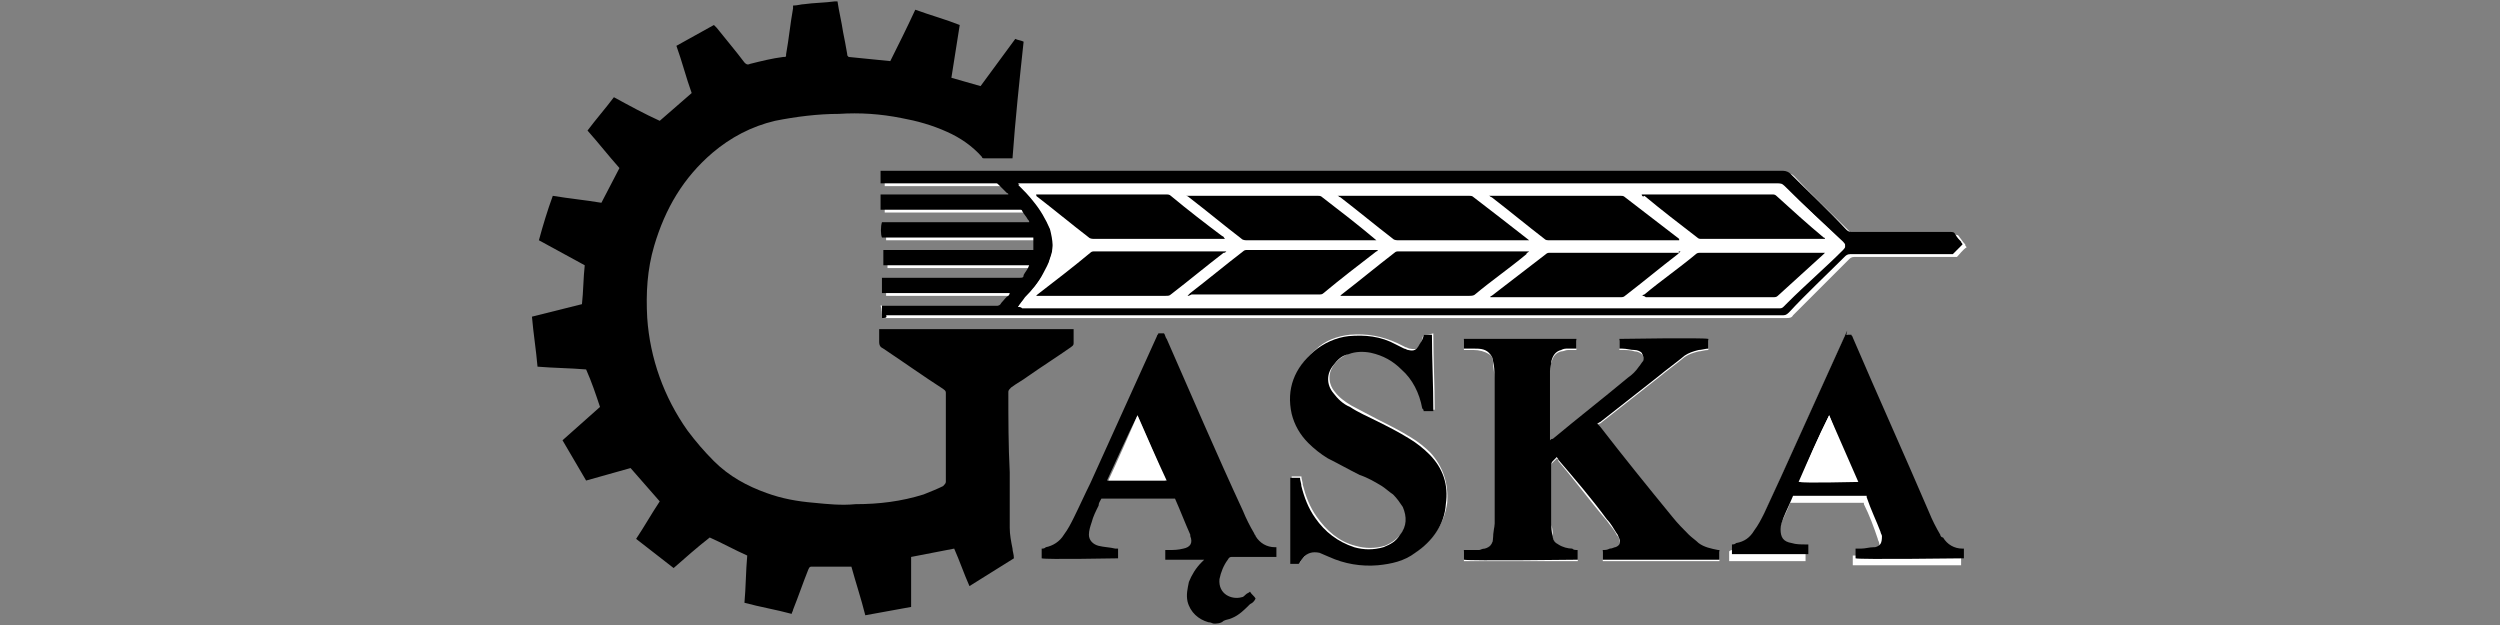 <?xml version="1.0" encoding="utf-8"?>
<!-- Generator: Adobe Illustrator 24.1.2, SVG Export Plug-In . SVG Version: 6.00 Build 0)  -->
<svg version="1.1" id="Warstwa_1" xmlns="http://www.w3.org/2000/svg" xmlns:xlink="http://www.w3.org/1999/xlink" x="0px" y="0px"
	 viewBox="0 0 180 45" style="enable-background:new 0 0 180 45;" xml:space="preserve">
<rect x="0" y="0" width="180" height="45" fill="#808080" stroke="none"/>
<style type="text/css">
	.st0{fill:#FFFFFF;}
</style>
<g>
	<path class="st0" d="M63.5,22.9c0.2,0,0.4,0,0.6,0c21.5,0,43,0,64.5,0c0.2,0,0.4,0,0.5-0.2c1.3-1.3,2.7-2.7,4-4
		c0.1-0.1,0.2-0.2,0.4-0.2c2.4,0,4.7,0,7.1,0c0.1,0,0.1,0,0.2,0c0,0,0.1,0,0.1,0c0.2-0.2,0.4-0.5,0.7-0.7c-0.1-0.1-0.1-0.1-0.1-0.2
		c-0.2-0.2-0.3-0.4-0.4-0.5c-0.1-0.2-0.2-0.2-0.4-0.2c-2.4,0-4.7,0-7.1,0c-0.2,0-0.3,0-0.4-0.2c-1.3-1.3-2.7-2.6-4-4
		c-0.2-0.2-0.3-0.2-0.5-0.2c-10.9,0-21.9,0-32.8,0c-10.6,0-21.3,0-31.9,0c-0.1,0-0.2,0-0.3,0c0,0.3,0,0.6,0,0.9c0.1,0,0.2,0,0.3,0
		c2.6,0,5.2,0,7.8,0c0.1,0,0.1,0,0.2,0c0.1,0,0.2,0,0.2,0.1c0.2,0.2,0.4,0.4,0.6,0.6c0,0,0,0.1,0.1,0.1c-3.1,0-6.1,0-9.2,0
		c0,0.4,0,0.7,0,1.1c0.1,0,0.2,0,0.3,0c3.2,0,6.3,0,9.5,0c0.1,0,0.1,0,0.2,0c0.1,0,0.1,0,0.2,0.1c0.1,0.2,0.3,0.4,0.4,0.6
		c0,0,0,0.1,0.1,0.2c-3.6,0-7.1,0-10.6,0c0,0.3,0,0.9,0,1.1c3.6,0,7.2,0,10.9,0c0,0.3,0,0.6,0,0.9c-0.3,0-0.6,0-0.9,0
		c-0.3,0-0.6,0-0.9,0c-0.3,0-0.6,0-0.9,0c-0.3,0-0.6,0-0.9,0s-0.6,0-0.9,0c-0.3,0-0.6,0-0.9,0c-0.3,0-0.6,0-0.9,0
		c-0.3,0-0.6,0-0.9,0c-0.3,0-0.6,0-0.9,0s-0.6,0-0.9,0c-0.3,0-0.6,0-0.9,0c-0.3,0-0.6,0-0.9,0c0,0.4,0,0.7,0,1.1c0.5,0,0.9,0,1.3,0
		c0.4,0,0.9,0,1.3,0c0.4,0,0.9,0,1.3,0c0.4,0,0.9,0,1.3,0c0.4,0,0.9,0,1.3,0c0.4,0,0.9,0,1.3,0c0.4,0,0.9,0,1.3,0c0.4,0,0.9,0,1.4,0
		c-0.2,0.3-0.3,0.5-0.4,0.7c-0.1,0.1-0.2,0.2-0.3,0.2c-1.3,0-2.6,0-3.9,0c-1.9,0-3.8,0-5.7,0c-0.1,0-0.2,0-0.3,0c0,0.4,0,0.7,0,1.1
		c3.1,0,6.1,0,9.2,0c-0.1,0.1-0.1,0.1-0.1,0.2c-0.2,0.2-0.4,0.4-0.5,0.5C71.9,22,71.8,22,71.6,22c-2.6,0-5.2,0-7.9,0
		c-0.1,0-0.2,0-0.3,0C63.5,22.3,63.5,22.6,63.5,22.9z M113.6,39.6c-0.2,0-0.3,0-0.4,0c-0.4,0-0.7-0.1-1-0.3
		c-0.2-0.2-0.4-0.4-0.4-0.6c0-0.3,0-0.6-0.1-0.9c0-1.4,0-2.8,0-4.2c0,0,0-0.1,0-0.1c0-0.1,0-0.1,0.1-0.2c0.1-0.1,0.2-0.2,0.3-0.3
		c0.1,0.1,0.1,0.1,0.1,0.2c1.2,1.4,2.3,2.9,3.5,4.3c0.2,0.3,0.5,0.6,0.7,1c0.1,0.1,0.2,0.3,0.2,0.4c0.1,0.3,0,0.5-0.3,0.6
		c-0.1,0.1-0.3,0.1-0.4,0.1c-0.1,0-0.3,0-0.5,0.1c0,0.2,0,0.3,0,0.5c0,0.1,0,0.1,0,0.2c2.8,0,5.6,0,8.4,0c0-0.2,0-0.5,0-0.7
		c-0.1,0-0.1,0-0.1,0c-0.5,0-1-0.2-1.4-0.5c-0.3-0.2-0.5-0.4-0.7-0.6c-0.4-0.4-0.8-0.8-1.2-1.3c-1.7-2.1-3.5-4.3-5.2-6.5
		c0-0.1-0.1-0.1-0.2-0.2c0.1-0.1,0.1-0.1,0.2-0.1c1.4-1.1,2.8-2.2,4.2-3.3c0.6-0.5,1.3-1,1.9-1.5c0.3-0.2,0.6-0.3,1-0.4
		c0.2,0,0.4-0.1,0.7-0.1c0-0.2,0-0.5,0-0.7c-0.4-0.1-6.2,0-6.4,0c0,0.2,0,0.4,0,0.7c0.1,0,0.1,0,0.2,0c0.3,0,0.6,0,0.9,0.1
		c0.2,0,0.4,0.1,0.5,0.2c0.2,0.2,0.2,0.4,0.1,0.6c-0.1,0.2-0.1,0.3-0.3,0.4c-0.3,0.3-0.5,0.6-0.8,0.8c-1.8,1.5-3.6,2.9-5.4,4.4
		c0,0-0.1,0.1-0.2,0.1c0-0.1,0-0.1,0-0.2c0-1.6,0-3.2,0-4.8c0-0.2,0-0.5,0.1-0.7c0.1-0.4,0.3-0.7,0.7-0.8c0.2,0,0.3-0.1,0.5-0.1
		c0.2,0,0.4,0,0.6,0c0-0.1,0-0.2,0-0.3c0-0.1,0-0.2,0-0.4c-2.7,0-5.4,0-8.1,0c0,0.2,0,0.5,0,0.7c0.2,0,0.5,0,0.7,0
		c0.4,0,0.8,0.1,1.1,0.3c0.2,0.1,0.3,0.3,0.3,0.6c0,0.4,0.1,0.7,0.1,1.1c0,3.5,0,7.1,0,10.6c0,0.3,0,0.7-0.1,1
		c0,0.4-0.3,0.6-0.6,0.8c-0.1,0-0.2,0.1-0.4,0.1c-0.3,0-0.6,0-0.9,0c-0.1,0-0.2,0-0.2,0c0,0.2,0,0.5,0,0.7c0.5,0,8,0,8.2,0
		C113.6,40.1,113.6,39.9,113.6,39.6z M102.5,24.1c-0.1,0.2-0.1,0.4-0.2,0.6c-0.1,0.4-0.3,0.5-0.8,0.4c-0.1,0-0.2-0.1-0.3-0.1
		c-0.2-0.1-0.4-0.2-0.6-0.3c-1.1-0.5-2.2-0.7-3.4-0.6c-0.9,0.1-1.8,0.4-2.5,1.1c-1.4,1.2-1.9,2.7-1.6,4.5c0.2,0.8,0.6,1.5,1.2,2.1
		c0.4,0.5,0.9,0.8,1.4,1.1c0.7,0.4,1.5,0.8,2.3,1.2c0.5,0.3,1.1,0.5,1.6,0.8c0.3,0.2,0.6,0.4,0.8,0.6c0.3,0.2,0.5,0.5,0.7,0.9
		c0.3,0.7,0.3,1.4-0.2,2c-0.3,0.4-0.7,0.7-1.2,0.9c-0.7,0.2-1.4,0.2-2.1,0c-1.2-0.3-2.1-1.1-2.8-2.1c-0.5-0.7-0.8-1.5-1-2.3
		c0-0.2-0.1-0.4-0.1-0.6c-0.2,0-0.5,0-0.7,0c0,2.1,0,4.1,0,6.2c0.2,0,0.4,0,0.6,0c0.1-0.2,0.2-0.3,0.3-0.4c0.3-0.4,0.7-0.6,1.2-0.4
		c0.2,0.1,0.5,0.2,0.7,0.3c1.1,0.5,2.3,0.7,3.5,0.6c1-0.1,1.9-0.4,2.7-0.9c1.2-0.9,2-2,2.2-3.5c0.1-1.4-0.3-2.6-1.2-3.6
		c-0.4-0.4-0.9-0.8-1.4-1.1c-0.8-0.5-1.6-0.9-2.4-1.3c-0.6-0.3-1.3-0.7-1.9-1c-0.5-0.3-0.9-0.6-1.2-1c-0.5-0.6-0.5-1.4,0-2
		c0.3-0.4,0.7-0.6,1.1-0.8c0.5-0.2,1.1-0.2,1.6-0.1c0.9,0.2,1.6,0.6,2.2,1.2c0.8,0.8,1.2,1.7,1.5,2.8c0,0.1,0,0.2,0.1,0.2
		c0.3,0,0.5,0,0.7,0c0-1.8-0.1-3.6-0.1-5.5C102.9,24.1,102.7,24.1,102.5,24.1z M132.9,24.1c0,0.1-0.1,0.1-0.1,0.2
		c-1.6,3.5-3.2,7.1-4.8,10.6c-0.4,0.9-0.8,1.7-1.2,2.6c-0.2,0.4-0.4,0.8-0.7,1.2c-0.3,0.5-0.8,0.8-1.3,0.9c-0.1,0-0.2,0-0.3,0.1
		c0,0.2,0,0.5,0,0.7c1.8,0,3.6,0,5.5,0c0-0.2,0-0.5,0-0.7c-0.1,0-0.1,0-0.2,0c-0.3,0-0.7-0.1-1-0.1c-0.6-0.1-0.8-0.5-0.8-1
		c0-0.3,0.1-0.6,0.2-0.8c0.2-0.5,0.5-1.1,0.7-1.6c0,0,0,0,0,0c1.8,0,3.5,0,5.3,0c0,0,0,0,0,0.1c0.4,0.8,0.7,1.6,1,2.5
		c0,0.1,0.1,0.2,0.1,0.3c0.1,0.4-0.1,0.6-0.5,0.8c0,0-0.1,0-0.1,0c-0.3,0-0.6,0.1-0.9,0.1c-0.1,0-0.3,0-0.4,0c0,0.2,0,0.5,0,0.7
		c0.3,0,7.7,0,7.8,0c0-0.2,0-0.4,0-0.7c-0.1,0-0.1,0-0.1,0c-0.6,0-1.1-0.3-1.4-0.8c0-0.1-0.1-0.2-0.2-0.2c-0.3-0.5-0.6-1.1-0.8-1.6
		c-1.9-4.2-3.7-8.4-5.5-12.6c0-0.1-0.1-0.1-0.1-0.2C133.2,24.1,133.1,24.1,132.9,24.1z"/>
	<path d="M60.3,0.1c0.1,0.7,0.3,1.5,0.4,2.2c0.1,0.5,0.2,1,0.3,1.6c0,0.1,0,0.1,0.1,0.2c1,0.1,2,0.2,3,0.3c0.6-1.2,1.2-2.4,1.8-3.7
		c1.1,0.4,2.2,0.7,3.2,1.1c-0.2,1.3-0.4,2.5-0.6,3.8c0.7,0.2,1.4,0.4,2.1,0.6c0.8-1.1,1.7-2.3,2.5-3.4c0.2,0.1,0.4,0.1,0.6,0.2
		c-0.3,2.8-0.6,5.6-0.8,8.4c-0.1,0-0.1,0-0.2,0c-0.6,0-1.2,0-1.8,0c-0.1,0-0.2,0-0.2-0.1c-0.7-0.8-1.6-1.4-2.5-1.8
		c-1.1-0.5-2.2-0.8-3.3-1c-1.5-0.3-3-0.4-4.5-0.3c-1.5,0-3.1,0.2-4.6,0.5c-1.7,0.4-3.2,1.2-4.5,2.3c-2.1,1.8-3.4,4-4.2,6.7
		c-0.5,1.7-0.6,3.4-0.5,5.2c0.2,2.9,1.2,5.7,2.9,8.1c0.6,0.8,1.2,1.5,1.9,2.2c1.1,1.1,2.4,1.8,3.8,2.3c1.1,0.4,2.2,0.6,3.4,0.7
		c1,0.1,2,0.2,3,0.1c1.7,0,3.3-0.2,4.9-0.7c0.5-0.2,1-0.4,1.4-0.6c0.1-0.1,0.2-0.2,0.2-0.3c0-2.1,0-4.2,0-6.4c0-0.2-0.1-0.2-0.2-0.3
		c-1.4-0.9-2.8-1.9-4.3-2.9c-0.2-0.1-0.3-0.2-0.3-0.5c0-0.3,0-0.6,0-0.9c4.7,0,9.3,0,14,0c0,0.1,0,0.2,0,0.4c0,0.2,0,0.4,0,0.6
		c0,0.2-0.1,0.2-0.2,0.3c-1,0.7-2.1,1.4-3.1,2.1c-0.4,0.3-0.8,0.5-1.2,0.8c-0.1,0.1-0.2,0.2-0.2,0.3c0,1.9,0,3.9,0.1,5.8
		c0,1.3,0,2.7,0,4c0,0.5,0.1,1,0.2,1.5c0,0.2,0.1,0.4,0.1,0.7c-1.1,0.7-2.1,1.3-3.2,2c-0.4-0.9-0.7-1.8-1.1-2.7
		c-1,0.2-2.1,0.4-3.1,0.6c0,1.2,0,2.4,0,3.6c-1.1,0.2-2.2,0.4-3.3,0.6c-0.3-1.2-0.7-2.4-1-3.5c-0.1,0-0.1,0-0.2,0
		c-0.9,0-1.7,0-2.6,0c-0.2,0-0.2,0-0.3,0.2c-0.4,1-0.7,1.9-1.1,2.9c0,0.1-0.1,0.2-0.1,0.3c-1.1-0.3-2.3-0.5-3.4-0.8
		c0.1-1.1,0.1-2.3,0.2-3.4c-0.9-0.4-1.8-0.9-2.7-1.3c-0.9,0.7-1.8,1.5-2.6,2.2c-0.9-0.7-1.8-1.4-2.7-2.1c0.6-0.9,1.1-1.8,1.7-2.7
		c-0.7-0.8-1.4-1.6-2.1-2.4c-1.1,0.3-2.1,0.6-3.2,0.9c-0.6-1-1.1-1.9-1.7-2.9c0.9-0.8,1.8-1.6,2.7-2.4c-0.3-0.9-0.6-1.8-1-2.7
		c-1.2-0.1-2.3-0.1-3.5-0.2c-0.1-1.2-0.3-2.4-0.4-3.6c1.2-0.3,2.4-0.6,3.6-0.9c0.1-0.9,0.1-1.9,0.2-2.8c-1.1-0.6-2.2-1.2-3.3-1.8
		c0.3-1.1,0.6-2.1,1-3.2c1.2,0.2,2.3,0.3,3.5,0.5c0.4-0.8,0.9-1.7,1.3-2.5c-0.8-0.9-1.5-1.8-2.3-2.7c0.6-0.8,1.3-1.6,1.9-2.4
		c1.1,0.6,2.2,1.2,3.3,1.7c0.8-0.7,1.5-1.3,2.3-2c-0.4-1.1-0.7-2.3-1.1-3.4c0.9-0.5,1.8-1,2.7-1.5c0.1,0.1,0.1,0.1,0.2,0.2
		C52.4,3,53,3.7,53.6,4.5c0.1,0.1,0.2,0.2,0.4,0.1c0.8-0.2,1.6-0.4,2.4-0.5c0.2,0,0.2,0,0.2-0.2c0.2-1.1,0.3-2.2,0.5-3.3
		c0-0.1,0-0.1,0-0.2c0.3,0,0.6-0.1,0.8-0.1c0.7-0.1,1.5-0.1,2.2-0.2C60.2,0.1,60.2,0.1,60.3,0.1C60.3,0.1,60.3,0.1,60.3,0.1z"/>
	<path d="M87.4,44.9c-0.1,0-0.2-0.1-0.4-0.1c-0.7-0.2-1.3-0.7-1.5-1.5c-0.1-0.5,0-0.9,0.1-1.4c0.2-0.5,0.5-1,0.9-1.4
		c0.1-0.1,0.1-0.1,0.2-0.2c0,0,0,0,0,0c0,0,0,0,0,0c-0.9,0-1.9,0-2.8,0c0-0.2,0-0.5,0-0.7c0.1,0,0.2,0,0.3,0c0.3,0,0.6,0,1-0.1
		c0.5-0.1,0.7-0.4,0.5-0.9c0,0,0-0.1,0-0.1c-0.4-0.9-0.7-1.7-1.1-2.6c-1.8,0-3.6,0-5.3,0c-0.1,0.2-0.2,0.3-0.2,0.5
		c-0.2,0.4-0.4,0.8-0.5,1.2c-0.1,0.3-0.2,0.6-0.2,0.9c0,0.4,0.3,0.7,0.7,0.8c0.4,0.1,0.8,0.1,1.2,0.2c0.1,0,0.1,0,0.2,0
		c0,0.2,0,0.4,0,0.7c-0.2,0-5.2,0.1-5.5,0c0-0.2,0-0.4,0-0.7c0.1,0,0.2,0,0.3-0.1c0.5-0.1,1-0.4,1.3-0.9c0.3-0.4,0.5-0.8,0.7-1.2
		c0.4-0.8,0.8-1.7,1.2-2.5c1.6-3.5,3.2-7.1,4.8-10.6c0-0.1,0.1-0.1,0.1-0.2c0.1,0,0.3,0,0.4,0c0.1,0.1,0.1,0.3,0.2,0.4
		c1.8,4.1,3.6,8.3,5.5,12.4c0.2,0.5,0.5,1.1,0.8,1.6c0,0.1,0.1,0.1,0.1,0.2c0.3,0.5,0.8,0.8,1.4,0.8c0,0,0.1,0,0.1,0
		c0,0.2,0,0.4,0,0.7c-0.1,0-0.2,0-0.3,0c-1,0-1.9,0-2.9,0c-0.1,0-0.2,0-0.3,0.2c-0.3,0.4-0.5,0.9-0.6,1.4c-0.1,1.1,0.9,1.5,1.6,1.3
		c0.1,0,0.2-0.1,0.3-0.2c0.1-0.1,0.2-0.1,0.3-0.2c0.1,0.2,0.3,0.3,0.4,0.5c-0.1,0.2-0.2,0.3-0.4,0.4c-0.4,0.4-0.8,0.8-1.3,1
		c-0.2,0.1-0.4,0.1-0.6,0.2C87.9,44.9,87.6,44.9,87.4,44.9z M81.9,29.9C81.9,29.9,81.9,29.9,81.9,29.9c-0.8,1.6-1.5,3.2-2.2,4.7
		c0,0,0,0,0.1,0c0.1,0,0.1,0,0.2,0c1.3,0,2.6,0,3.9,0c0,0,0,0,0,0c0,0,0,0,0,0C83.3,33.1,82.6,31.5,81.9,29.9z"/>
	<path d="M63.5,22.9c0-0.3,0-0.6,0-0.9c0.1,0,0.2,0,0.3,0c2.6,0,5.2,0,7.9,0c0.2,0,0.3,0,0.4-0.2c0.2-0.2,0.3-0.4,0.5-0.5
		c0,0,0.1-0.1,0.1-0.2c-3.1,0-6.1,0-9.2,0c0-0.4,0-0.7,0-1.1c0.1,0,0.2,0,0.3,0c1.9,0,3.8,0,5.7,0c1.3,0,2.6,0,3.9,0
		c0.2,0,0.3,0,0.3-0.2c0.1-0.2,0.3-0.4,0.4-0.7c-0.5,0-0.9,0-1.4,0c-0.4,0-0.9,0-1.3,0c-0.4,0-0.9,0-1.3,0c-0.4,0-0.9,0-1.3,0
		c-0.4,0-0.9,0-1.3,0c-0.4,0-0.9,0-1.3,0c-0.4,0-0.9,0-1.3,0c-0.4,0-0.9,0-1.3,0c0-0.4,0-0.7,0-1.1c0.3,0,0.6,0,0.9,0
		c0.3,0,0.6,0,0.9,0c0.3,0,0.6,0,0.9,0s0.6,0,0.9,0c0.3,0,0.6,0,0.9,0c0.3,0,0.6,0,0.9,0c0.3,0,0.6,0,0.9,0c0.3,0,0.6,0,0.9,0
		s0.6,0,0.9,0c0.3,0,0.6,0,0.9,0c0.3,0,0.6,0,0.9,0c0.3,0,0.6,0,0.9,0c0-0.3,0-0.6,0-0.9c-3.6,0-7.3,0-10.9,0
		c-0.1-0.2-0.1-0.8,0-1.1c3.5,0,7.1,0,10.6,0c0-0.1,0-0.1-0.1-0.2c-0.1-0.2-0.3-0.4-0.4-0.6c0-0.1-0.1-0.1-0.2-0.1
		c-0.1,0-0.1,0-0.2,0c-3.2,0-6.3,0-9.5,0c-0.1,0-0.2,0-0.3,0c0-0.4,0-0.7,0-1.1c3.1,0,6.1,0,9.2,0c0-0.1-0.1-0.1-0.1-0.1
		c-0.2-0.2-0.4-0.4-0.6-0.6c-0.1-0.1-0.1-0.1-0.2-0.1c-0.1,0-0.1,0-0.2,0c-2.6,0-5.2,0-7.8,0c-0.1,0-0.2,0-0.3,0c0-0.3,0-0.6,0-0.9
		c0.1,0,0.2,0,0.3,0c10.6,0,21.3,0,31.9,0c10.9,0,21.9,0,32.8,0c0.2,0,0.4,0.1,0.5,0.2c1.3,1.3,2.7,2.6,4,4c0.1,0.1,0.2,0.2,0.4,0.2
		c2.4,0,4.7,0,7.1,0c0.2,0,0.3,0,0.4,0.2c0.1,0.2,0.3,0.4,0.4,0.5c0,0.1,0.1,0.1,0.1,0.2c-0.2,0.2-0.5,0.5-0.7,0.7c0,0-0.1,0-0.1,0
		c-0.1,0-0.1,0-0.2,0c-2.4,0-4.7,0-7.1,0c-0.2,0-0.3,0.1-0.4,0.2c-1.3,1.3-2.7,2.6-4,4c-0.2,0.2-0.3,0.2-0.5,0.2
		c-21.5,0-43,0-64.5,0C63.9,22.9,63.7,22.9,63.5,22.9z M73.3,22.1C73.3,22.1,73.3,22.1,73.3,22.1c0.1,0,0.2,0,0.3,0
		c18.1,0,36.2,0,54.3,0c0.1,0,0.1,0,0.2,0c0.1,0,0.2,0,0.3-0.1c0.1-0.1,0.2-0.2,0.3-0.3c1.3-1.3,2.7-2.5,4-3.8
		c0.2-0.2,0.2-0.3,0-0.5c-1.4-1.3-2.8-2.6-4.2-4c-0.2-0.2-0.3-0.2-0.6-0.2c0,0,0,0,0,0c-18,0-36,0-54.1,0c-0.1,0-0.3,0-0.4,0
		c0,0-0.1,0-0.1,0c0.4,0.4,0.7,0.8,1.1,1.2c0.5,0.6,0.9,1.3,1.2,2c0.3,0.7,0.3,1.4,0,2.2c-0.1,0.4-0.3,0.7-0.5,1.1
		c-0.3,0.6-0.8,1.2-1.3,1.7C73.6,21.7,73.4,21.9,73.3,22.1z"/>
	<path d="M113.6,39.6c0,0.3,0,0.5,0,0.7c-0.2,0-7.7,0.1-8.2,0c0-0.2,0-0.4,0-0.7c0.1,0,0.2,0,0.2,0c0.3,0,0.6,0,0.9,0
		c0.1,0,0.2-0.1,0.4-0.1c0.4-0.1,0.6-0.4,0.6-0.8c0-0.3,0.1-0.7,0.1-1c0-3.5,0-7.1,0-10.6c0-0.4,0-0.7-0.1-1.1
		c0-0.2-0.1-0.4-0.3-0.6c-0.3-0.3-0.7-0.3-1.1-0.3c-0.2,0-0.5,0-0.7,0c0-0.2,0-0.5,0-0.7c2.7,0,5.4,0,8.1,0c0,0.1,0,0.2,0,0.4
		c0,0.1,0,0.2,0,0.3c-0.2,0-0.4,0-0.6,0c-0.2,0-0.3,0-0.5,0.1c-0.4,0.1-0.6,0.4-0.7,0.8c0,0.2-0.1,0.5-0.1,0.7c0,1.6,0,3.2,0,4.8
		c0,0,0,0.1,0,0.2c0.1-0.1,0.1-0.1,0.2-0.1c1.8-1.5,3.6-2.9,5.4-4.4c0.3-0.2,0.6-0.5,0.8-0.8c0.1-0.1,0.2-0.3,0.3-0.4
		c0.1-0.2,0-0.4-0.1-0.6c-0.1-0.1-0.3-0.2-0.5-0.2c-0.3,0-0.6-0.1-0.9-0.1c-0.1,0-0.1,0-0.2,0c0-0.2,0-0.4,0-0.7c0.1,0,6-0.1,6.4,0
		c0,0.2,0,0.4,0,0.7c-0.2,0-0.5,0.1-0.7,0.1c-0.4,0.1-0.7,0.2-1,0.4c-0.6,0.5-1.3,1-1.9,1.5c-1.4,1.1-2.8,2.2-4.2,3.3
		c-0.1,0-0.1,0.1-0.2,0.1c0.1,0.1,0.1,0.1,0.2,0.2c1.7,2.2,3.4,4.3,5.2,6.5c0.4,0.5,0.8,0.9,1.2,1.3c0.2,0.2,0.5,0.4,0.7,0.6
		c0.4,0.3,0.9,0.4,1.4,0.5c0,0,0.1,0,0.1,0c0,0.2,0,0.5,0,0.7c-2.8,0-5.6,0-8.4,0c0-0.1,0-0.1,0-0.2c0-0.2,0-0.3,0-0.5
		c0.2,0,0.3,0,0.5-0.1c0.2,0,0.3-0.1,0.4-0.1c0.3-0.1,0.4-0.3,0.3-0.6c-0.1-0.2-0.1-0.3-0.2-0.4c-0.2-0.3-0.4-0.7-0.7-1
		c-1.1-1.5-2.3-2.9-3.5-4.3c0-0.1-0.1-0.1-0.1-0.2c-0.1,0.1-0.2,0.2-0.3,0.3c0,0-0.1,0.1-0.1,0.2c0,0,0,0.1,0,0.1c0,1.4,0,2.8,0,4.2
		c0,0.3,0,0.6,0.1,0.9c0,0.3,0.2,0.5,0.4,0.6c0.3,0.2,0.7,0.3,1,0.3C113.3,39.6,113.4,39.6,113.6,39.6z"/>
	<path d="M102.5,24.1c0.2,0,0.4,0,0.6,0c0,1.8,0.1,3.6,0.1,5.5c-0.3,0-0.5,0-0.7,0c0-0.1,0-0.1-0.1-0.2c-0.2-1.1-0.7-2.1-1.5-2.8
		c-0.6-0.6-1.3-1-2.2-1.2c-0.5-0.1-1.1-0.1-1.6,0.1c-0.5,0.1-0.8,0.4-1.1,0.8c-0.5,0.6-0.5,1.4,0,2c0.3,0.4,0.7,0.8,1.2,1
		c0.6,0.4,1.3,0.7,1.9,1c0.8,0.4,1.6,0.8,2.4,1.3c0.5,0.3,1,0.7,1.4,1.1c1,1,1.4,2.2,1.2,3.6c-0.1,1.5-1,2.7-2.2,3.5
		c-0.8,0.6-1.7,0.8-2.7,0.9c-1.2,0.1-2.4-0.1-3.5-0.6c-0.2-0.1-0.5-0.2-0.7-0.3c-0.5-0.1-0.9,0-1.2,0.4c-0.1,0.1-0.2,0.3-0.3,0.4
		c-0.2,0-0.4,0-0.6,0c0-2,0-4.1,0-6.2c0.2,0,0.4,0,0.7,0c0,0.2,0.1,0.4,0.1,0.6c0.2,0.8,0.5,1.6,1,2.3c0.7,1,1.6,1.7,2.8,2.1
		c0.7,0.2,1.4,0.2,2.1,0c0.5-0.2,0.9-0.4,1.2-0.9c0.5-0.6,0.5-1.3,0.2-2c-0.2-0.3-0.4-0.6-0.7-0.9c-0.3-0.2-0.5-0.4-0.8-0.6
		c-0.5-0.3-1-0.6-1.6-0.8c-0.8-0.4-1.5-0.8-2.3-1.2c-0.5-0.3-1-0.7-1.4-1.1c-0.6-0.6-1-1.3-1.2-2.1c-0.4-1.8,0.2-3.3,1.6-4.5
		c0.7-0.6,1.6-1,2.5-1.1c1.2-0.1,2.3,0,3.4,0.6c0.2,0.1,0.4,0.2,0.6,0.3c0.1,0,0.2,0.1,0.3,0.1c0.4,0.1,0.6,0,0.8-0.4
		C102.4,24.5,102.5,24.3,102.5,24.1z"/>
	<path d="M132.9,24.1c0.1,0,0.3,0,0.4,0c0,0.1,0.1,0.1,0.1,0.2c1.8,4.2,3.7,8.4,5.5,12.6c0.2,0.5,0.5,1.1,0.8,1.6
		c0,0.1,0.1,0.2,0.2,0.2c0.3,0.5,0.8,0.8,1.4,0.8c0,0,0.1,0,0.1,0c0,0.2,0,0.4,0,0.7c-0.2,0-7.5,0.1-7.8,0c0-0.2,0-0.4,0-0.7
		c0.1,0,0.3,0,0.4,0c0.3,0,0.6-0.1,0.9-0.1c0,0,0.1,0,0.1,0c0.4-0.1,0.5-0.3,0.5-0.8c0-0.1-0.1-0.2-0.1-0.3c-0.3-0.8-0.7-1.6-1-2.5
		c0,0,0,0,0-0.1c-1.8,0-3.5,0-5.3,0c0,0,0,0,0,0c-0.2,0.5-0.5,1.1-0.7,1.6c-0.1,0.3-0.2,0.5-0.2,0.8c0,0.6,0.2,0.9,0.8,1
		c0.3,0.1,0.7,0.1,1,0.1c0.1,0,0.1,0,0.2,0c0,0.2,0,0.4,0,0.7c-1.8,0-3.6,0-5.5,0c0-0.2,0-0.4,0-0.7c0.1,0,0.2,0,0.3-0.1
		c0.6-0.1,1-0.4,1.3-0.9c0.3-0.4,0.5-0.8,0.7-1.2c0.4-0.9,0.8-1.7,1.2-2.6c1.6-3.5,3.2-7.1,4.8-10.6
		C132.9,24.3,132.9,24.2,132.9,24.1z M131.7,29.9C131.6,29.9,131.6,29.9,131.7,29.9c-0.8,1.6-1.5,3.2-2.2,4.8c0.3,0,4.1,0,4.2,0
		C133,33.1,132.3,31.5,131.7,29.9z"/>
	<path class="st0" d="M81.9,29.9c0.7,1.6,1.4,3.2,2.1,4.7c0,0,0,0,0,0c0,0,0,0,0,0c-1.3,0-2.6,0-3.9,0c-0.1,0-0.1,0-0.2,0
		c0,0,0,0-0.1,0C80.5,33.1,81.2,31.5,81.9,29.9C81.9,29.9,81.9,29.9,81.9,29.9z"/>
	<path class="st0" d="M73.3,22.1c0.2-0.2,0.3-0.4,0.5-0.6c0.5-0.5,0.9-1.1,1.3-1.7c0.2-0.3,0.4-0.7,0.5-1.1c0.3-0.7,0.2-1.4,0-2.2
		c-0.3-0.7-0.7-1.4-1.2-2c-0.3-0.4-0.7-0.8-1.1-1.2c0.1,0,0.1,0,0.1,0c0.1,0,0.3,0,0.4,0c18,0,36,0,54.1,0c0,0,0,0,0,0
		c0.2,0,0.4,0.1,0.6,0.2c1.4,1.3,2.8,2.6,4.2,4c0.2,0.2,0.2,0.3,0,0.5c-1.3,1.3-2.7,2.5-4,3.8c-0.1,0.1-0.2,0.2-0.3,0.3
		c-0.1,0.1-0.2,0.1-0.3,0.1c-0.1,0-0.1,0-0.2,0c-18.1,0-36.2,0-54.3,0C73.5,22.1,73.4,22.1,73.3,22.1C73.3,22.1,73.3,22.1,73.3,22.1
		z M120.9,17.3C120.9,17.3,120.9,17.3,120.9,17.3c0-0.1,0-0.1-0.1-0.1c-1.3-1-2.6-2-3.9-3c-0.1-0.1-0.2-0.1-0.3-0.1
		c-3.1,0-6.2,0-9.3,0c0,0-0.1,0-0.2,0c0.1,0.1,0.1,0.1,0.2,0.1c1.3,1,2.5,2,3.8,3c0.1,0.1,0.2,0.1,0.4,0.1c3,0,6.1,0,9.1,0
		C120.8,17.3,120.9,17.3,120.9,17.3z M74.6,14C74.6,14.1,74.6,14.1,74.6,14c0,0.1,0.1,0.1,0.1,0.2c1.3,1,2.5,2,3.8,3
		c0.1,0.1,0.2,0.1,0.4,0.1c3,0,6.1,0,9.1,0c0.1,0,0.1,0,0.3,0c-0.1-0.1-0.2-0.1-0.2-0.2c-1.2-1-2.5-1.9-3.7-2.9
		c-0.1-0.1-0.3-0.1-0.4-0.1c-3,0-6.1,0-9.1,0C74.8,14,74.7,14,74.6,14z M99.1,17.3C99.2,17.3,99.2,17.3,99.1,17.3
		c0-0.1,0-0.1-0.1-0.1c-1.3-1-2.6-2-3.9-3.1C95.1,14.1,95,14,94.9,14c-3.1,0-6.2,0-9.3,0c0,0-0.1,0-0.2,0c0.1,0.1,0.1,0.1,0.2,0.1
		c1.3,1,2.5,2,3.8,3c0.1,0.1,0.2,0.1,0.4,0.1c3,0,6.1,0,9.1,0C99,17.3,99.1,17.3,99.1,17.3z M110.1,17.3
		C110,17.2,110,17.2,110.1,17.3c-1.4-1.1-2.7-2.1-4-3.2c-0.1-0.1-0.2-0.1-0.3-0.1c-3.1,0-6.2,0-9.3,0c0,0-0.1,0-0.2,0
		c0.1,0.1,0.1,0.1,0.2,0.1c1.3,1,2.5,2,3.8,3c0.1,0.1,0.2,0.1,0.4,0.1c3,0,6.1,0,9.1,0C109.9,17.3,110,17.3,110.1,17.3z M85.5,21.3
		c0.1,0,0.1,0,0.2,0c3.1,0,6.2,0,9.2,0c0.1,0,0.2,0,0.3-0.1c1.3-1,2.6-2,3.8-3c0,0,0.1-0.1,0.1-0.1c-0.1,0-0.1,0-0.2,0
		c-3.1,0-6.1,0-9.2,0c-0.1,0-0.2,0-0.3,0.1c-1.3,1-2.5,2-3.8,3C85.6,21.2,85.6,21.3,85.5,21.3z M110.1,18.1c-0.1,0-0.2,0-0.2,0
		c-3.1,0-6.1,0-9.2,0c-0.1,0-0.2,0-0.3,0.1c-1.3,1-2.5,2-3.8,3c0,0-0.1,0.1-0.1,0.1c0,0,0,0,0,0c0.1,0,0.2,0,0.2,0c3,0,6.1,0,9.1,0
		c0.2,0,0.3,0,0.4-0.1c1.2-1,2.5-2,3.7-2.9C109.9,18.2,110,18.2,110.1,18.1z M88.3,18.1c-0.1,0-0.1,0-0.1,0c-3.1,0-6.2,0-9.3,0
		c-0.1,0-0.2,0-0.3,0.1c-1.3,1-2.6,2-3.8,3c0,0-0.1,0.1-0.1,0.1c0.1,0,0.2,0,0.2,0c3,0,6.1,0,9.1,0c0.2,0,0.3,0,0.4-0.1
		c1.3-1,2.5-2,3.8-3C88.2,18.2,88.2,18.2,88.3,18.1z M121,18.1c-0.1,0-0.1,0-0.2,0c-3.1,0-6.2,0-9.3,0c-0.1,0-0.2,0-0.3,0.1
		c-1.3,1-2.6,2-3.9,3c0,0-0.1,0.1-0.1,0.1c0.1,0,0.2,0,0.2,0c3,0,6.1,0,9.1,0c0.1,0,0.3,0,0.4-0.1c1.3-1,2.5-2,3.8-3
		C120.8,18.2,120.9,18.2,121,18.1z M118.2,14c0.1,0.1,0.1,0.1,0.2,0.1c1.3,1,2.6,2,3.8,3c0.1,0.1,0.2,0.1,0.3,0.1c2.9,0,5.8,0,8.7,0
		c0.1,0,0.1,0,0.2,0c0,0,0,0,0,0c0,0-0.1,0-0.1-0.1c-1.1-1-2.2-2-3.4-3c-0.1-0.1-0.2-0.1-0.3-0.1c-3,0-6.1,0-9.1,0
		C118.3,14,118.3,14,118.2,14z M118.2,21.3C118.2,21.3,118.2,21.3,118.2,21.3c0.1,0,0.2,0.1,0.2,0.1c3,0,6.1,0,9.1,0
		c0.1,0,0.2,0,0.4-0.1c1.1-1,2.2-2,3.3-3c0,0,0.1-0.1,0.1-0.1c-0.1,0-0.2,0-0.3,0c-2.9,0-5.7,0-8.6,0c-0.2,0-0.3,0-0.4,0.1
		c-1.2,1-2.5,2-3.7,2.9C118.3,21.2,118.3,21.2,118.2,21.3z"/>
	<path class="st0" d="M131.7,29.9c0.7,1.6,1.4,3.2,2.1,4.8c-0.2,0-4,0.1-4.2,0C130.2,33.1,130.9,31.5,131.7,29.9
		C131.6,29.9,131.6,29.9,131.7,29.9z"/>
	<path d="M120.9,17.3c-0.1,0-0.2,0-0.2,0c-3,0-6.1,0-9.1,0c-0.2,0-0.3,0-0.4-0.1c-1.3-1-2.5-2-3.8-3c-0.1,0-0.1-0.1-0.2-0.1
		c0.1,0,0.1,0,0.2,0c3.1,0,6.2,0,9.3,0c0.1,0,0.2,0,0.3,0.1c1.3,1,2.6,2,3.9,3C120.9,17.2,120.9,17.2,120.9,17.3
		C120.9,17.3,120.9,17.3,120.9,17.3z"/>
	<path d="M74.6,14c0.1,0,0.1,0,0.2,0c3,0,6.1,0,9.1,0c0.2,0,0.3,0,0.4,0.1c1.2,1,2.5,2,3.7,2.9c0.1,0,0.1,0.1,0.2,0.2
		c-0.1,0-0.2,0-0.3,0c-3,0-6.1,0-9.1,0c-0.1,0-0.3,0-0.4-0.1c-1.3-1-2.5-2-3.8-3C74.7,14.2,74.6,14.1,74.6,14
		C74.6,14.1,74.6,14.1,74.6,14z"/>
	<path d="M99.1,17.3c-0.1,0-0.1,0-0.2,0c-3,0-6.1,0-9.1,0c-0.1,0-0.3,0-0.4-0.1c-1.3-1-2.5-2-3.8-3c0,0-0.1-0.1-0.2-0.1
		c0.1,0,0.1,0,0.2,0c3.1,0,6.2,0,9.3,0c0.1,0,0.2,0,0.3,0.1c1.3,1,2.6,2,3.9,3.1C99.1,17.2,99.1,17.2,99.1,17.3
		C99.2,17.3,99.2,17.3,99.1,17.3z"/>
	<path d="M110.1,17.3c-0.1,0-0.2,0-0.3,0c-3,0-6.1,0-9.1,0c-0.1,0-0.3,0-0.4-0.1c-1.3-1-2.5-2-3.8-3c-0.1,0-0.1-0.1-0.2-0.1
		c0.1,0,0.1,0,0.2,0c3.1,0,6.2,0,9.3,0c0.1,0,0.2,0,0.3,0.1C107.4,15.2,108.7,16.2,110.1,17.3C110,17.2,110,17.2,110.1,17.3z"/>
	<path d="M85.5,21.3c0.1-0.1,0.1-0.1,0.2-0.2c1.3-1,2.5-2,3.8-3c0.1-0.1,0.2-0.1,0.3-0.1c3.1,0,6.1,0,9.2,0c0.1,0,0.1,0,0.2,0
		c0,0.1-0.1,0.1-0.1,0.1c-1.3,1-2.6,2-3.8,3c-0.1,0.1-0.2,0.1-0.3,0.1c-3.1,0-6.2,0-9.2,0C85.6,21.3,85.6,21.3,85.5,21.3z"/>
	<path d="M110.1,18.1c-0.1,0.1-0.2,0.1-0.2,0.2c-1.2,1-2.5,1.9-3.7,2.9c-0.1,0.1-0.3,0.1-0.4,0.1c-3,0-6.1,0-9.1,0
		c-0.1,0-0.2,0-0.2,0c0,0,0,0,0,0c0,0,0.1-0.1,0.1-0.1c1.3-1,2.5-2,3.8-3c0.1-0.1,0.2-0.1,0.3-0.1c3.1,0,6.1,0,9.2,0
		C109.9,18.1,110,18.1,110.1,18.1z"/>
	<path d="M88.3,18.1c-0.1,0.1-0.1,0.1-0.2,0.1c-1.3,1-2.5,2-3.8,3c-0.1,0.1-0.2,0.1-0.4,0.1c-3,0-6.1,0-9.1,0c-0.1,0-0.1,0-0.2,0
		c0.1-0.1,0.1-0.1,0.1-0.1c1.3-1,2.6-2,3.8-3c0.1-0.1,0.2-0.1,0.3-0.1c3.1,0,6.2,0,9.3,0C88.2,18.1,88.2,18.1,88.3,18.1z"/>
	<path d="M121,18.1c-0.1,0.1-0.1,0.1-0.2,0.2c-1.3,1-2.5,2-3.8,3c-0.1,0.1-0.2,0.1-0.4,0.1c-3,0-6.1,0-9.1,0c-0.1,0-0.1,0-0.2,0
		c0-0.1,0.1-0.1,0.1-0.1c1.3-1,2.6-2,3.9-3c0.1-0.1,0.2-0.1,0.3-0.1c3.1,0,6.2,0,9.3,0C120.8,18.1,120.9,18.1,121,18.1z"/>
	<path d="M118.2,14c0.1,0,0.2,0,0.3,0c3,0,6.1,0,9.1,0c0.1,0,0.2,0,0.3,0.1c1.1,1,2.2,2,3.4,3c0,0,0.1,0,0.1,0.1c0,0,0,0,0,0
		c-0.1,0-0.1,0-0.2,0c-2.9,0-5.8,0-8.7,0c-0.1,0-0.2,0-0.3-0.1c-1.3-1-2.6-2-3.8-3C118.3,14.2,118.2,14.1,118.2,14z"/>
	<path d="M118.2,21.3c0.1,0,0.1-0.1,0.2-0.1c1.2-1,2.5-1.9,3.7-2.9c0.1-0.1,0.2-0.1,0.4-0.1c2.9,0,5.7,0,8.6,0c0.1,0,0.1,0,0.3,0
		c-0.1,0.1-0.1,0.1-0.1,0.1c-1.1,1-2.2,2-3.3,3c-0.1,0.1-0.2,0.1-0.4,0.1c-3,0-6.1,0-9.1,0C118.4,21.3,118.3,21.3,118.2,21.3
		C118.2,21.3,118.2,21.3,118.2,21.3z"/>
</g>
</svg>
